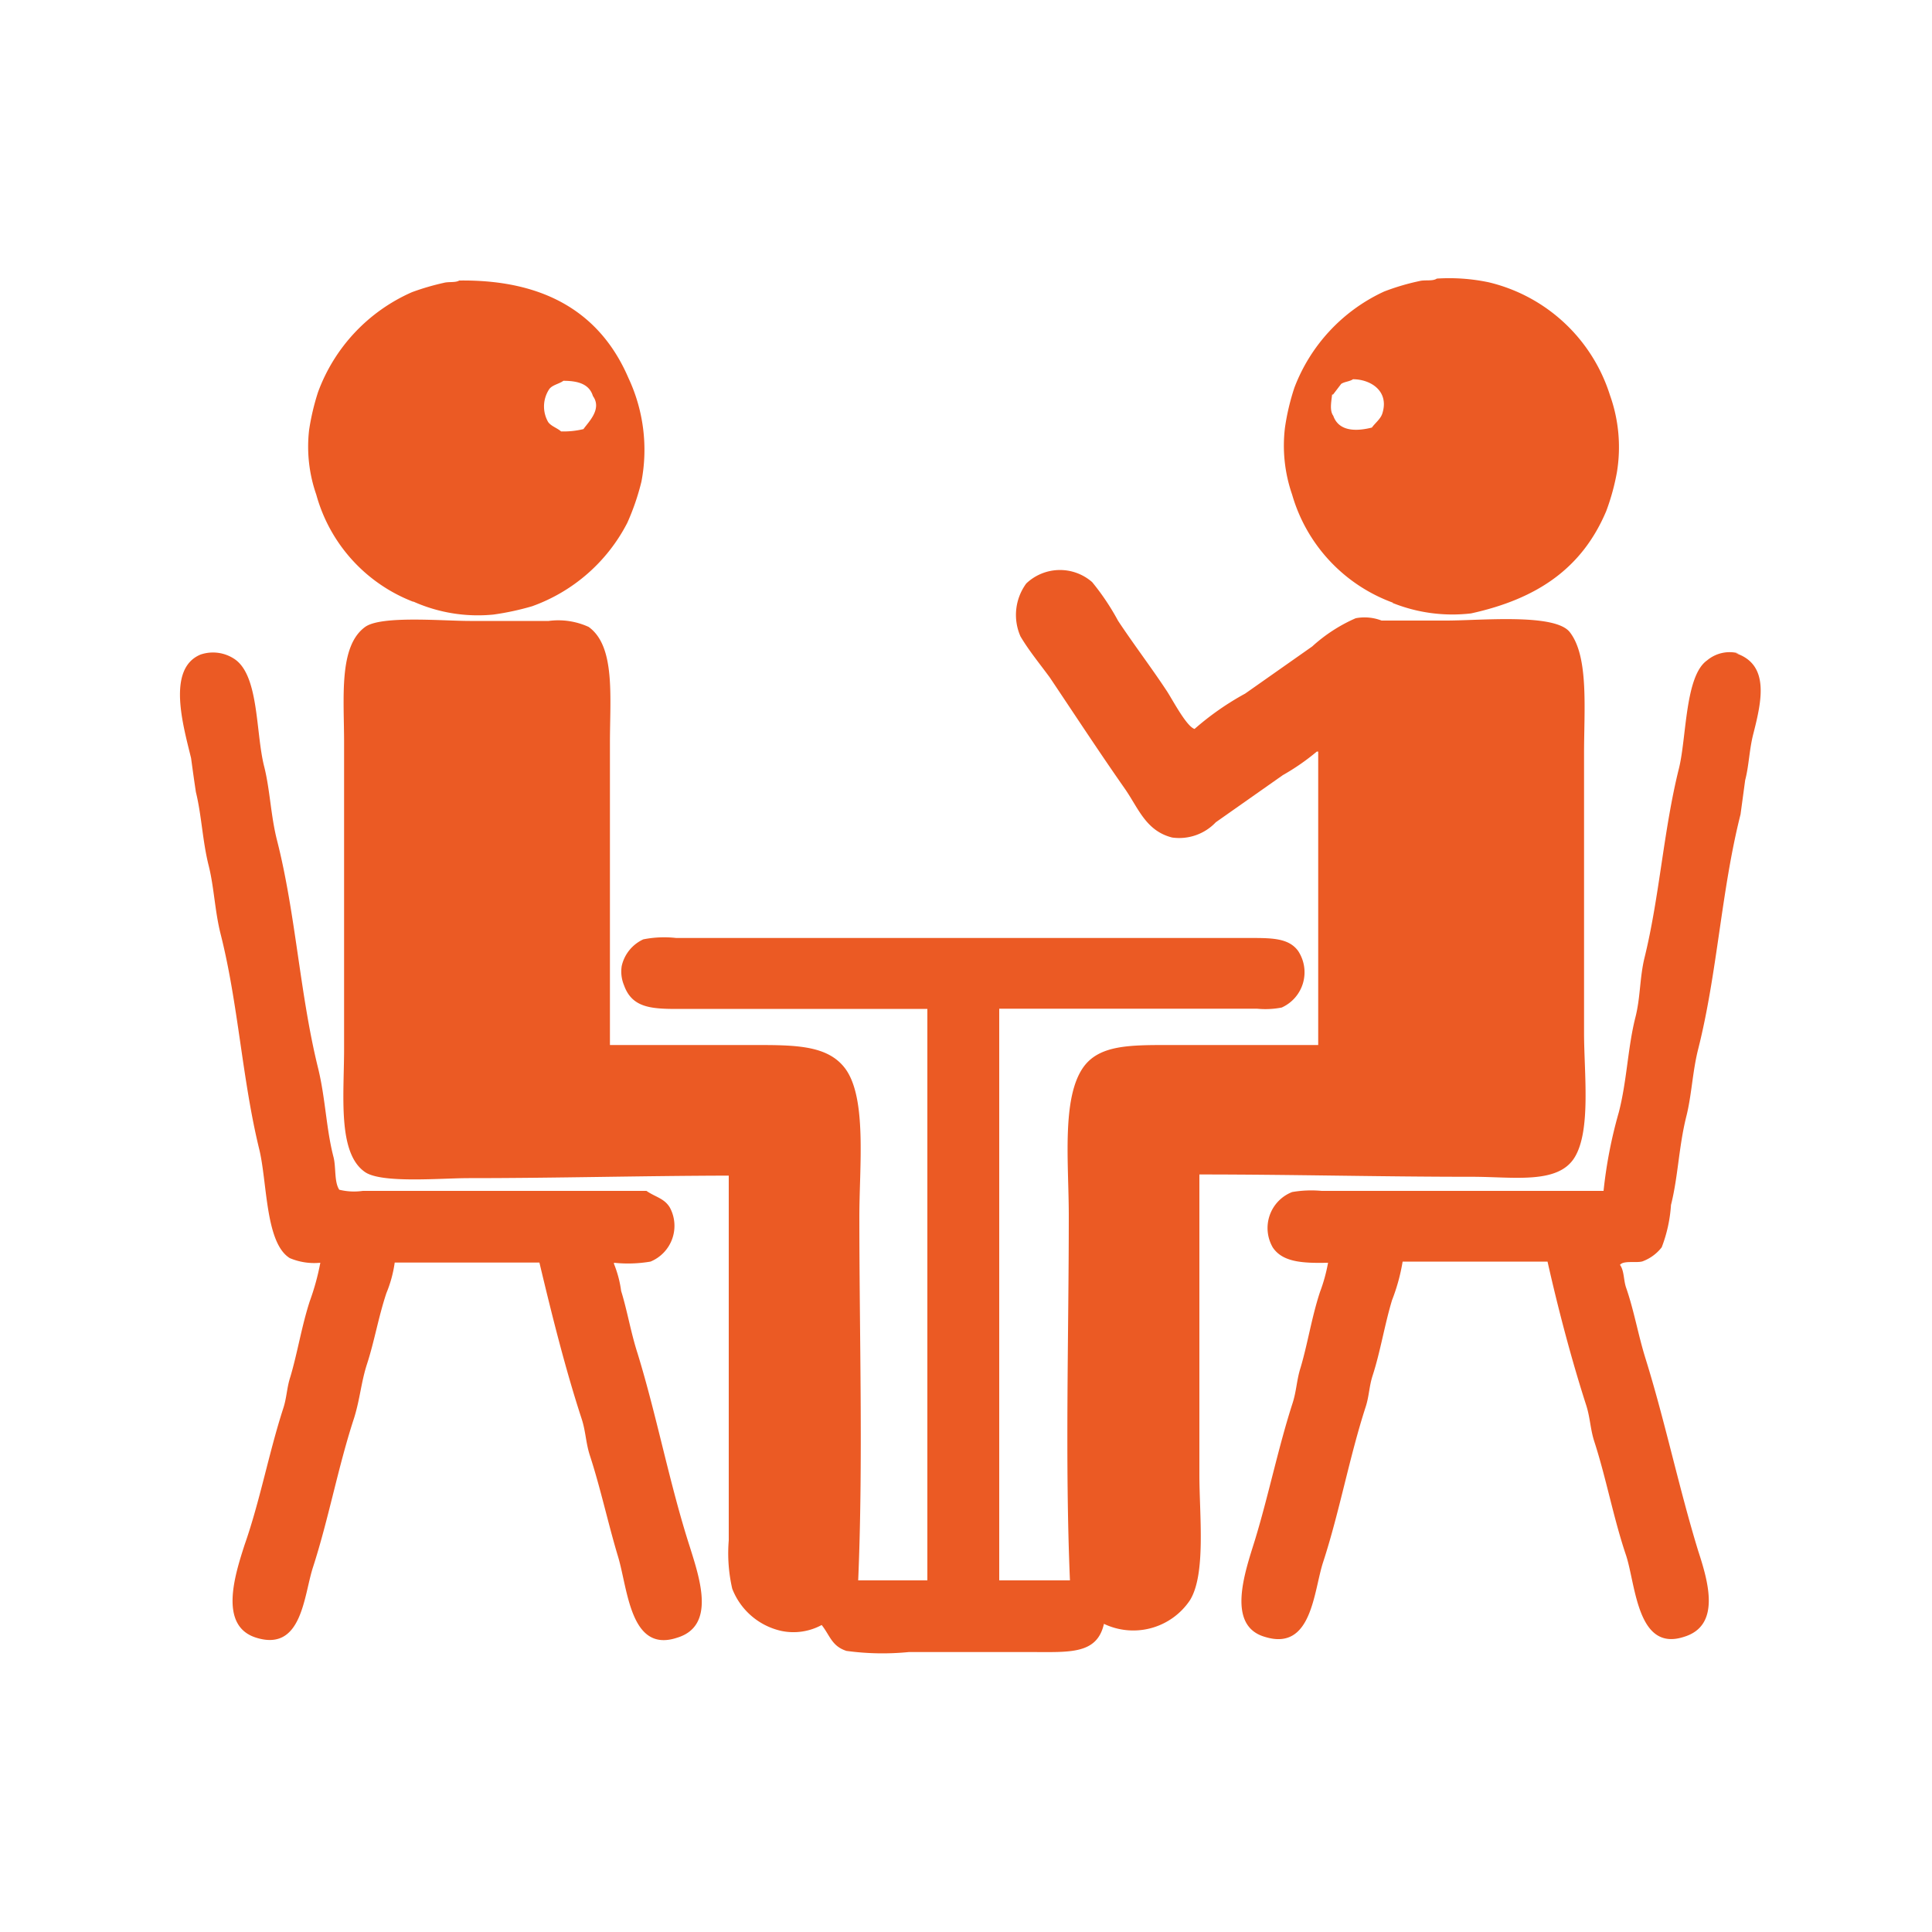 <svg id="レイヤー_1" data-name="レイヤー 1" xmlns="http://www.w3.org/2000/svg" viewBox="0 0 100 100">
  <defs>
    <style>
      .cls-1 {
        fill: #eb5a24;
        fill-rule: evenodd;
      }
    </style>
  </defs>
  <path class="cls-1" d="M72.06,31.2a8.32,8.32,0,0,0,4.08.55c3.46-.76,5.76-2.36,7-5.3a11.64,11.64,0,0,0,.55-2,8,8,0,0,0-.36-4,8.69,8.69,0,0,0-6.28-5.84,9.93,9.93,0,0,0-2.68-.19c-.22.15-.61.05-.91.13a12,12,0,0,0-1.82.54A9,9,0,0,0,67,20.06a12,12,0,0,0-.49,2.07,7.74,7.74,0,0,0,.37,3.47,8.44,8.44,0,0,0,5.23,5.6M69,20.42l.42-.55c.18-.12.44-.12.61-.24.9,0,1.89.6,1.52,1.77-.09.29-.38.5-.54.73-.79.2-1.71.22-2-.61-.2-.27-.1-.74-.06-1.1"/>
  <path class="cls-1" d="M21.4,31.14a8.19,8.19,0,0,0,4.14.67,14,14,0,0,0,2-.43,8.92,8.92,0,0,0,4.93-4.32,12.43,12.43,0,0,0,.73-2.13,8.75,8.75,0,0,0-.67-5.36c-1.37-3.19-4.11-5.11-8.76-5.05-.2.12-.54.05-.8.12a12.89,12.89,0,0,0-1.64.48,9.06,9.06,0,0,0-4.87,5.18A12.28,12.28,0,0,0,16,22.25a7.53,7.53,0,0,0,.37,3.35,8.3,8.3,0,0,0,5,5.54m7.06-11c.16-.22.52-.27.73-.43.82,0,1.35.2,1.53.79.49.68-.25,1.36-.49,1.71a4.35,4.35,0,0,1-1.16.12c-.2-.18-.52-.27-.67-.49a1.62,1.62,0,0,1,.06-1.7"/>
  <path class="cls-1" d="M62.08,60.79c4.84,0,9.31.12,14.12.12,2.15,0,4.44.4,5.3-1s.49-4.37.49-6.45V39c0-2.29.25-5-.73-6.27-.75-1-4.61-.61-6.4-.61H71.51A2.45,2.45,0,0,0,70.17,32a8.23,8.23,0,0,0-2.25,1.46l-3.47,2.44a14.52,14.52,0,0,0-2.62,1.83c-.43-.13-1.18-1.59-1.46-2-.8-1.21-1.7-2.39-2.5-3.6a12.55,12.55,0,0,0-1.34-2,2.53,2.53,0,0,0-3.41.07,2.75,2.75,0,0,0-.3,2.74c.43.73,1,1.42,1.52,2.13,1.3,1.94,2.57,3.88,3.9,5.78.69,1,1.08,2.16,2.43,2.5a2.61,2.61,0,0,0,2.26-.79l3.47-2.44a11.7,11.7,0,0,0,1.76-1.22h.07V54.09H60.49c-2,0-3.55,0-4.38,1.1-1.18,1.58-.79,5-.79,7.73,0,6.26-.2,12.72.06,18.88H51.72V52.21H65.06a4.42,4.42,0,0,0,1.28-.06,2,2,0,0,0,.85-2.93c-.51-.7-1.44-.67-2.68-.67H35a5.56,5.56,0,0,0-1.7.07A2,2,0,0,0,32.18,50a1.85,1.85,0,0,0,.12,1c.48,1.34,1.71,1.22,3.53,1.22H48V81.8H44.42c.26-6.14.06-12.57.06-18.82,0-2.6.4-6.14-.73-7.67-.91-1.22-2.59-1.22-4.75-1.22H31.57V38.45c0-2.38.29-5-1.1-6a3.78,3.78,0,0,0-2.07-.31H24.32c-1.42,0-4.59-.29-5.42.31-1.38,1-1.09,3.66-1.09,6V54.28c0,2.41-.35,5.41,1.09,6.39.87.59,3.91.31,5.36.31,4.57,0,8.84-.12,13.46-.13V79.73a8.2,8.2,0,0,0,.18,2.5,3.55,3.55,0,0,0,2.56,2.19,3.06,3.06,0,0,0,2.07-.31c.44.56.52,1.09,1.28,1.34a13.78,13.78,0,0,0,3.23.06h6.33c2,0,3.41.13,3.77-1.46a3.53,3.53,0,0,0,4.45-1.22c.84-1.35.49-4.4.49-6.51Z"/>
  <path class="cls-1" d="M33,70.05c-.35-1.08-.53-2.2-.85-3.23a5.73,5.73,0,0,0-.37-1.4v-.06a6.91,6.91,0,0,0,1.89-.06,2,2,0,0,0,1-2.8c-.29-.48-.75-.54-1.21-.86H18.78a3.22,3.22,0,0,1-1.22-.06c-.27-.41-.16-1.17-.3-1.7-.38-1.47-.41-3-.79-4.57-.95-3.83-1.16-8-2.13-11.81-.33-1.29-.36-2.62-.67-3.84-.44-1.74-.26-4.68-1.52-5.54a2,2,0,0,0-1.77-.24c-1.76.73-.9,3.67-.49,5.36.08.59.16,1.17.25,1.76.3,1.22.34,2.55.67,3.84.27,1.1.31,2.3.6,3.47.92,3.61,1.12,7.53,2,11.14.43,1.72.31,4.88,1.59,5.67a3.25,3.25,0,0,0,1.58.24,12.61,12.61,0,0,1-.55,2c-.42,1.3-.63,2.65-1,3.9-.19.57-.18,1.06-.37,1.64-.74,2.28-1.2,4.78-2,7.06-.52,1.61-1.34,4.21.61,4.81,2.37.73,2.45-2.18,2.93-3.65.81-2.5,1.31-5.24,2.13-7.73.31-1,.36-1.85.67-2.8.38-1.17.59-2.43,1-3.66a6.43,6.43,0,0,0,.43-1.58h7.49c.64,2.69,1.34,5.5,2.19,8.1.21.65.21,1.23.42,1.88.55,1.68.95,3.55,1.46,5.24s.63,5,3.05,4.2c2-.6,1.2-3,.67-4.69C34.66,76.83,34,73.3,33,70.05"/>
  <path class="cls-1" d="M90,33.82a1.81,1.81,0,0,0-1.64.36c-1.15.8-1.06,4-1.46,5.6-.79,3.16-1,6.6-1.77,9.75-.27,1.08-.21,2.08-.49,3.16-.39,1.56-.43,3.25-.85,4.88A23.74,23.74,0,0,0,83,61.64H68.41a5.87,5.87,0,0,0-1.53.06,2,2,0,0,0-1,2.87c.51.76,1.54.82,2.86.79a8.67,8.67,0,0,1-.42,1.52c-.43,1.31-.63,2.65-1,3.9-.21.65-.21,1.23-.43,1.89-.73,2.27-1.24,4.77-1.94,7.06-.51,1.64-1.5,4.43.54,5,2.43.74,2.5-2.39,3-3.89.84-2.58,1.35-5.4,2.19-8,.19-.57.18-1.07.37-1.65.4-1.24.61-2.59,1-3.89a9.91,9.91,0,0,0,.55-2H80.1c.55,2.45,1.24,5.07,2,7.43.21.65.21,1.23.42,1.88.62,1.91,1,4,1.65,5.91.5,1.55.58,5,3,4.2,1.9-.58,1.26-2.82.73-4.44-1-3.26-1.73-6.77-2.74-10-.38-1.23-.59-2.48-1-3.65-.13-.4-.09-.86-.31-1.16.18-.24.85-.09,1.16-.18a2.24,2.24,0,0,0,1-.73,7.43,7.43,0,0,0,.48-2.19c.37-1.47.4-3,.79-4.57.28-1.1.32-2.31.61-3.47,1-3.94,1.2-8.23,2.2-12.18l.24-1.77c.2-.76.21-1.6.43-2.43.43-1.69.84-3.56-.92-4.14"/>
</svg>
